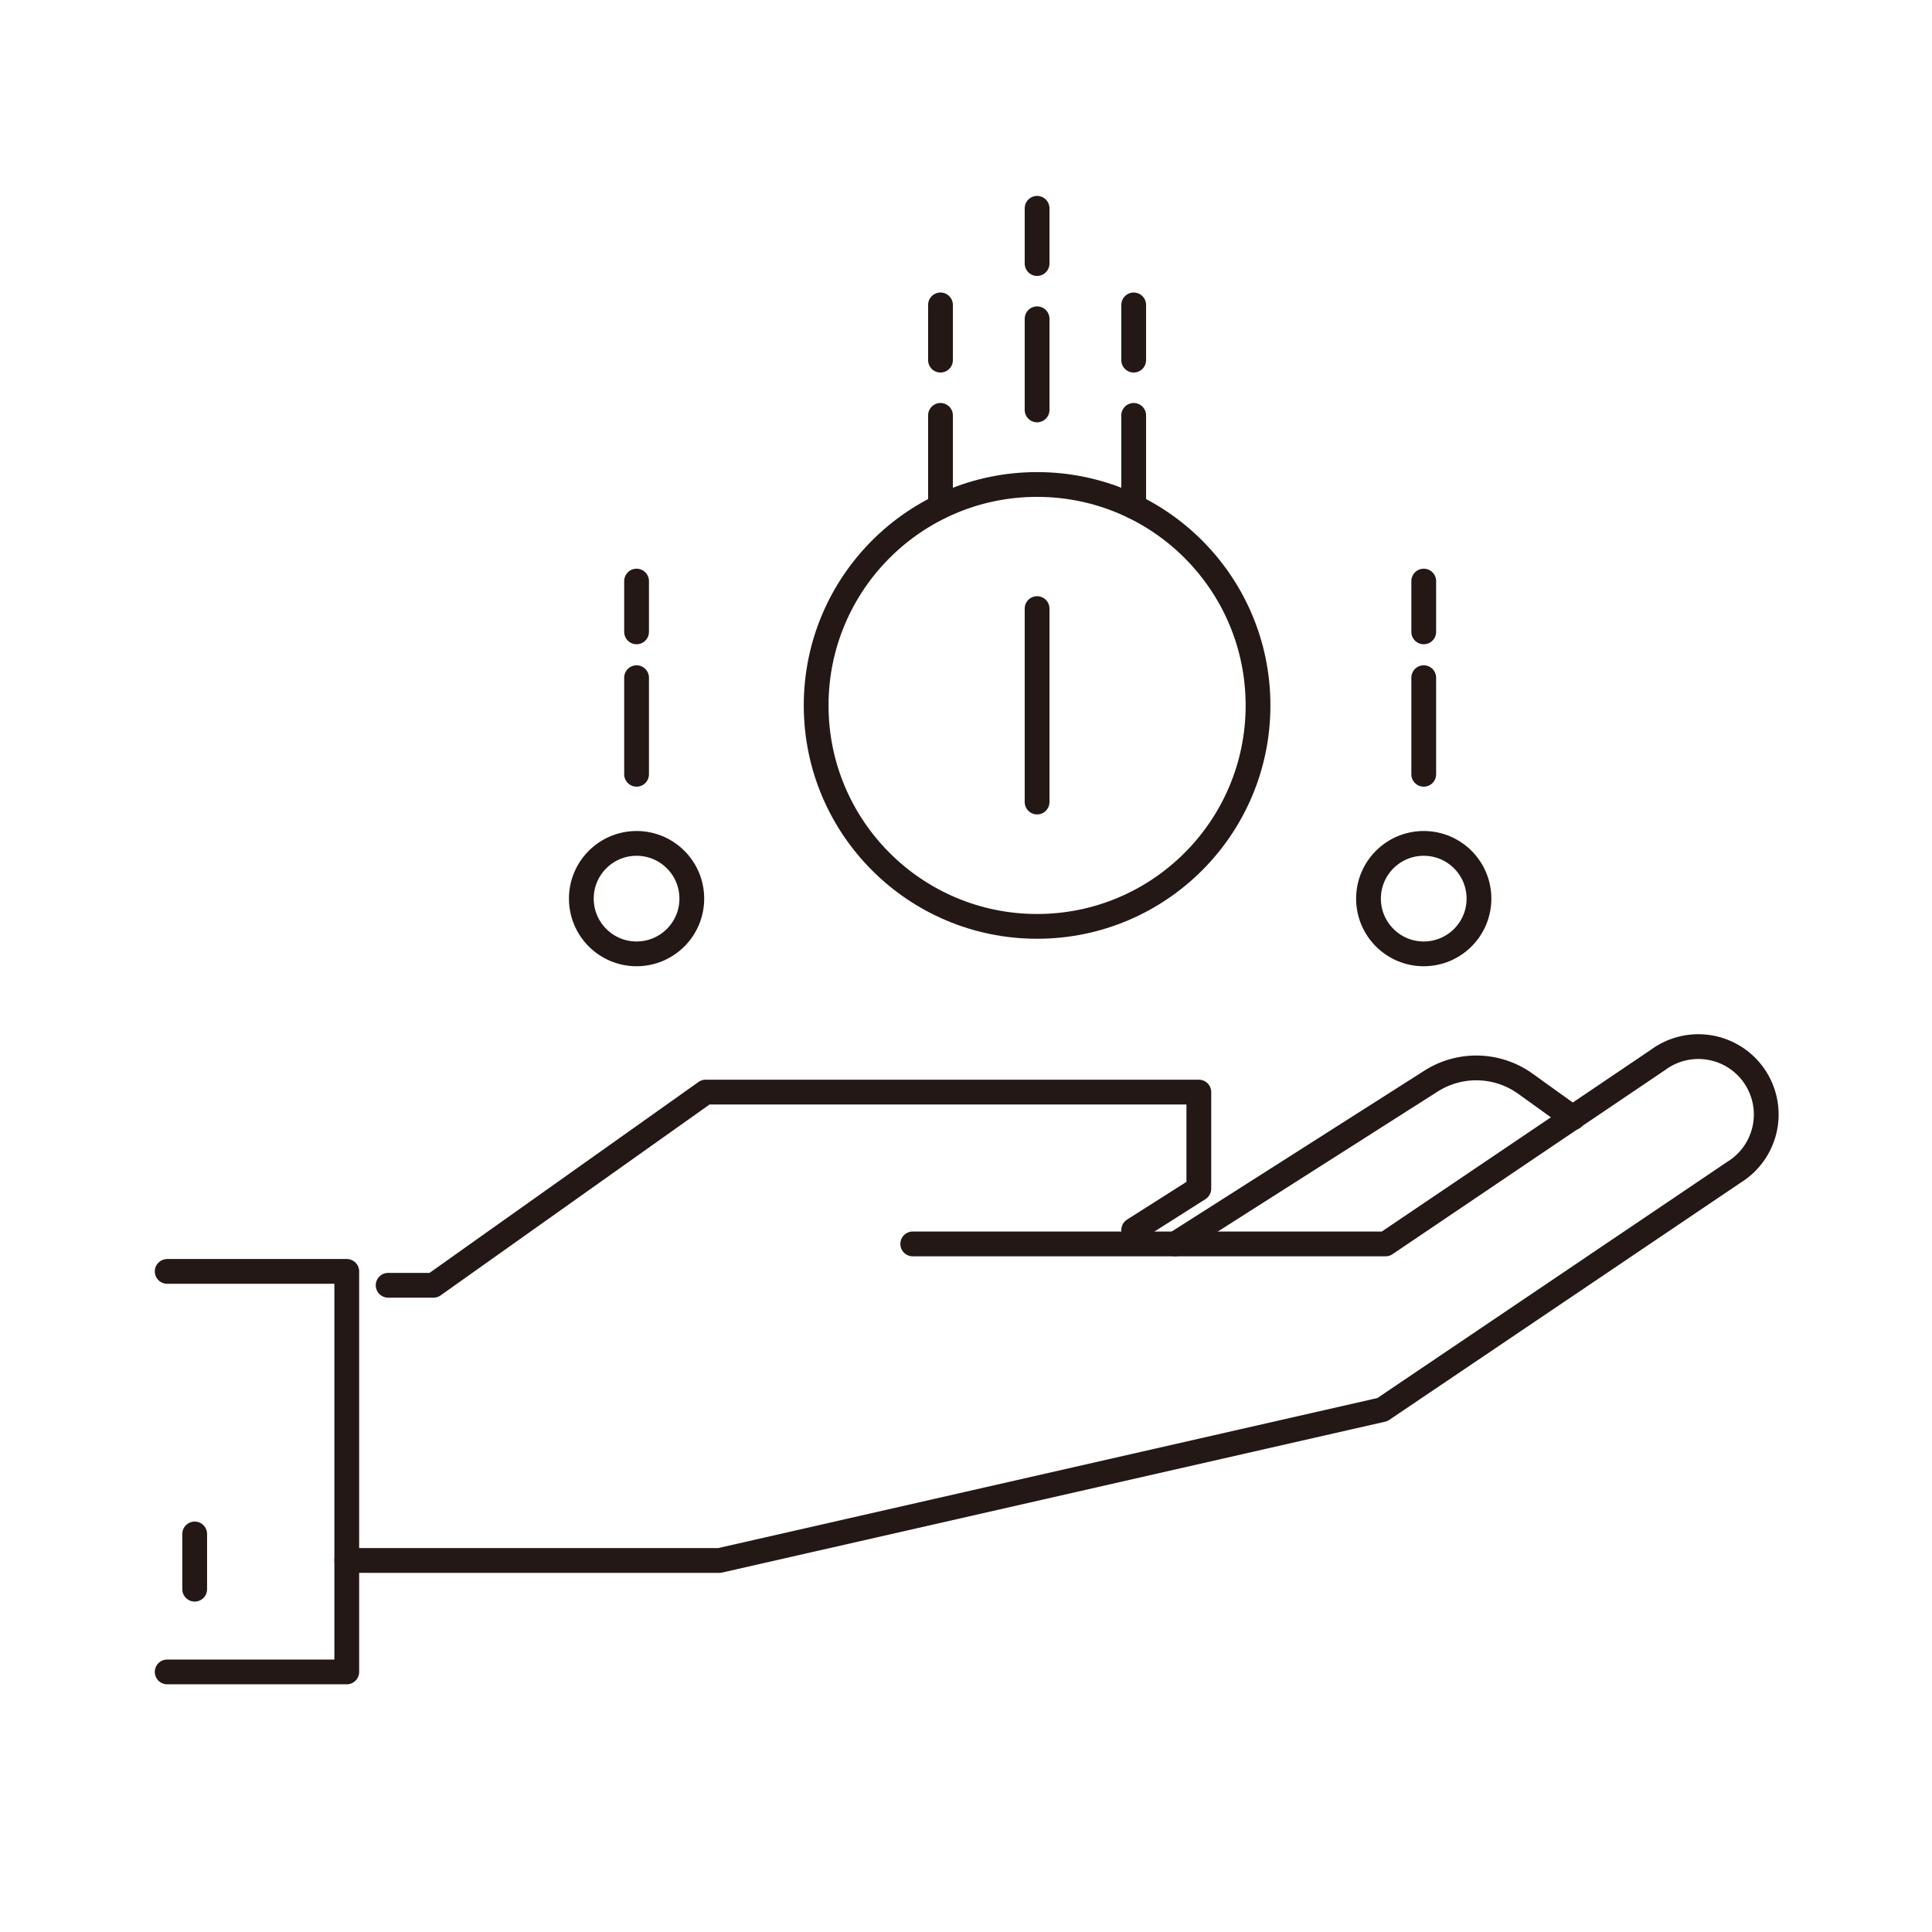 <svg xmlns="http://www.w3.org/2000/svg" viewBox="0 0 78 78"><defs><style>.cls-1,.cls-2{fill:none;}.cls-2{stroke:#231815;stroke-linecap:round;stroke-linejoin:round;}</style></defs><g id="图层_2" data-name="图层 2"><g id="图层_1-2" data-name="图层 1"><rect class="cls-1" width="78" height="78"/><polyline class="cls-2" points="15.67 51.89 17.5 51.89 28.49 44.09 48.4 44.09 48.4 47.99 45.77 49.66"/><path class="cls-2" d="M36.85,50.22H55.94l11-7.43A2.74,2.74,0,1,1,70,47.33L55.81,56.91,29.05,63H14"/><path class="cls-2" d="M47.45,50.22l10.32-6.57a3.4,3.4,0,0,1,3.81.1l1.92,1.38"/><polyline class="cls-2" points="6.75 51.33 14 51.33 14 67.5 6.75 67.5"/><line class="cls-2" x1="7.86" y1="61.93" x2="7.86" y2="64.16"/><circle class="cls-2" cx="41.87" cy="28.48" r="8.92"/><line class="cls-2" x1="41.87" y1="24.57" x2="41.87" y2="32.38"/><line class="cls-2" x1="25.7" y1="27.36" x2="25.7" y2="31.26"/><line class="cls-2" x1="25.7" y1="23.46" x2="25.7" y2="25.51"/><circle class="cls-2" cx="25.7" cy="36.28" r="2.23"/><line class="cls-2" x1="57.48" y1="27.36" x2="57.48" y2="31.26"/><line class="cls-2" x1="57.48" y1="23.46" x2="57.48" y2="25.51"/><circle class="cls-2" cx="57.48" cy="36.28" r="2.23"/><line class="cls-2" x1="37.97" y1="20.45" x2="37.97" y2="16.77"/><line class="cls-2" x1="37.97" y1="12.31" x2="37.97" y2="14.54"/><line class="cls-2" x1="45.77" y1="20.45" x2="45.77" y2="16.77"/><line class="cls-2" x1="45.77" y1="12.31" x2="45.77" y2="14.54"/><line class="cls-2" x1="41.87" y1="16.55" x2="41.87" y2="12.87"/><line class="cls-2" x1="41.87" y1="8.41" x2="41.87" y2="10.64"/></g></g></svg>